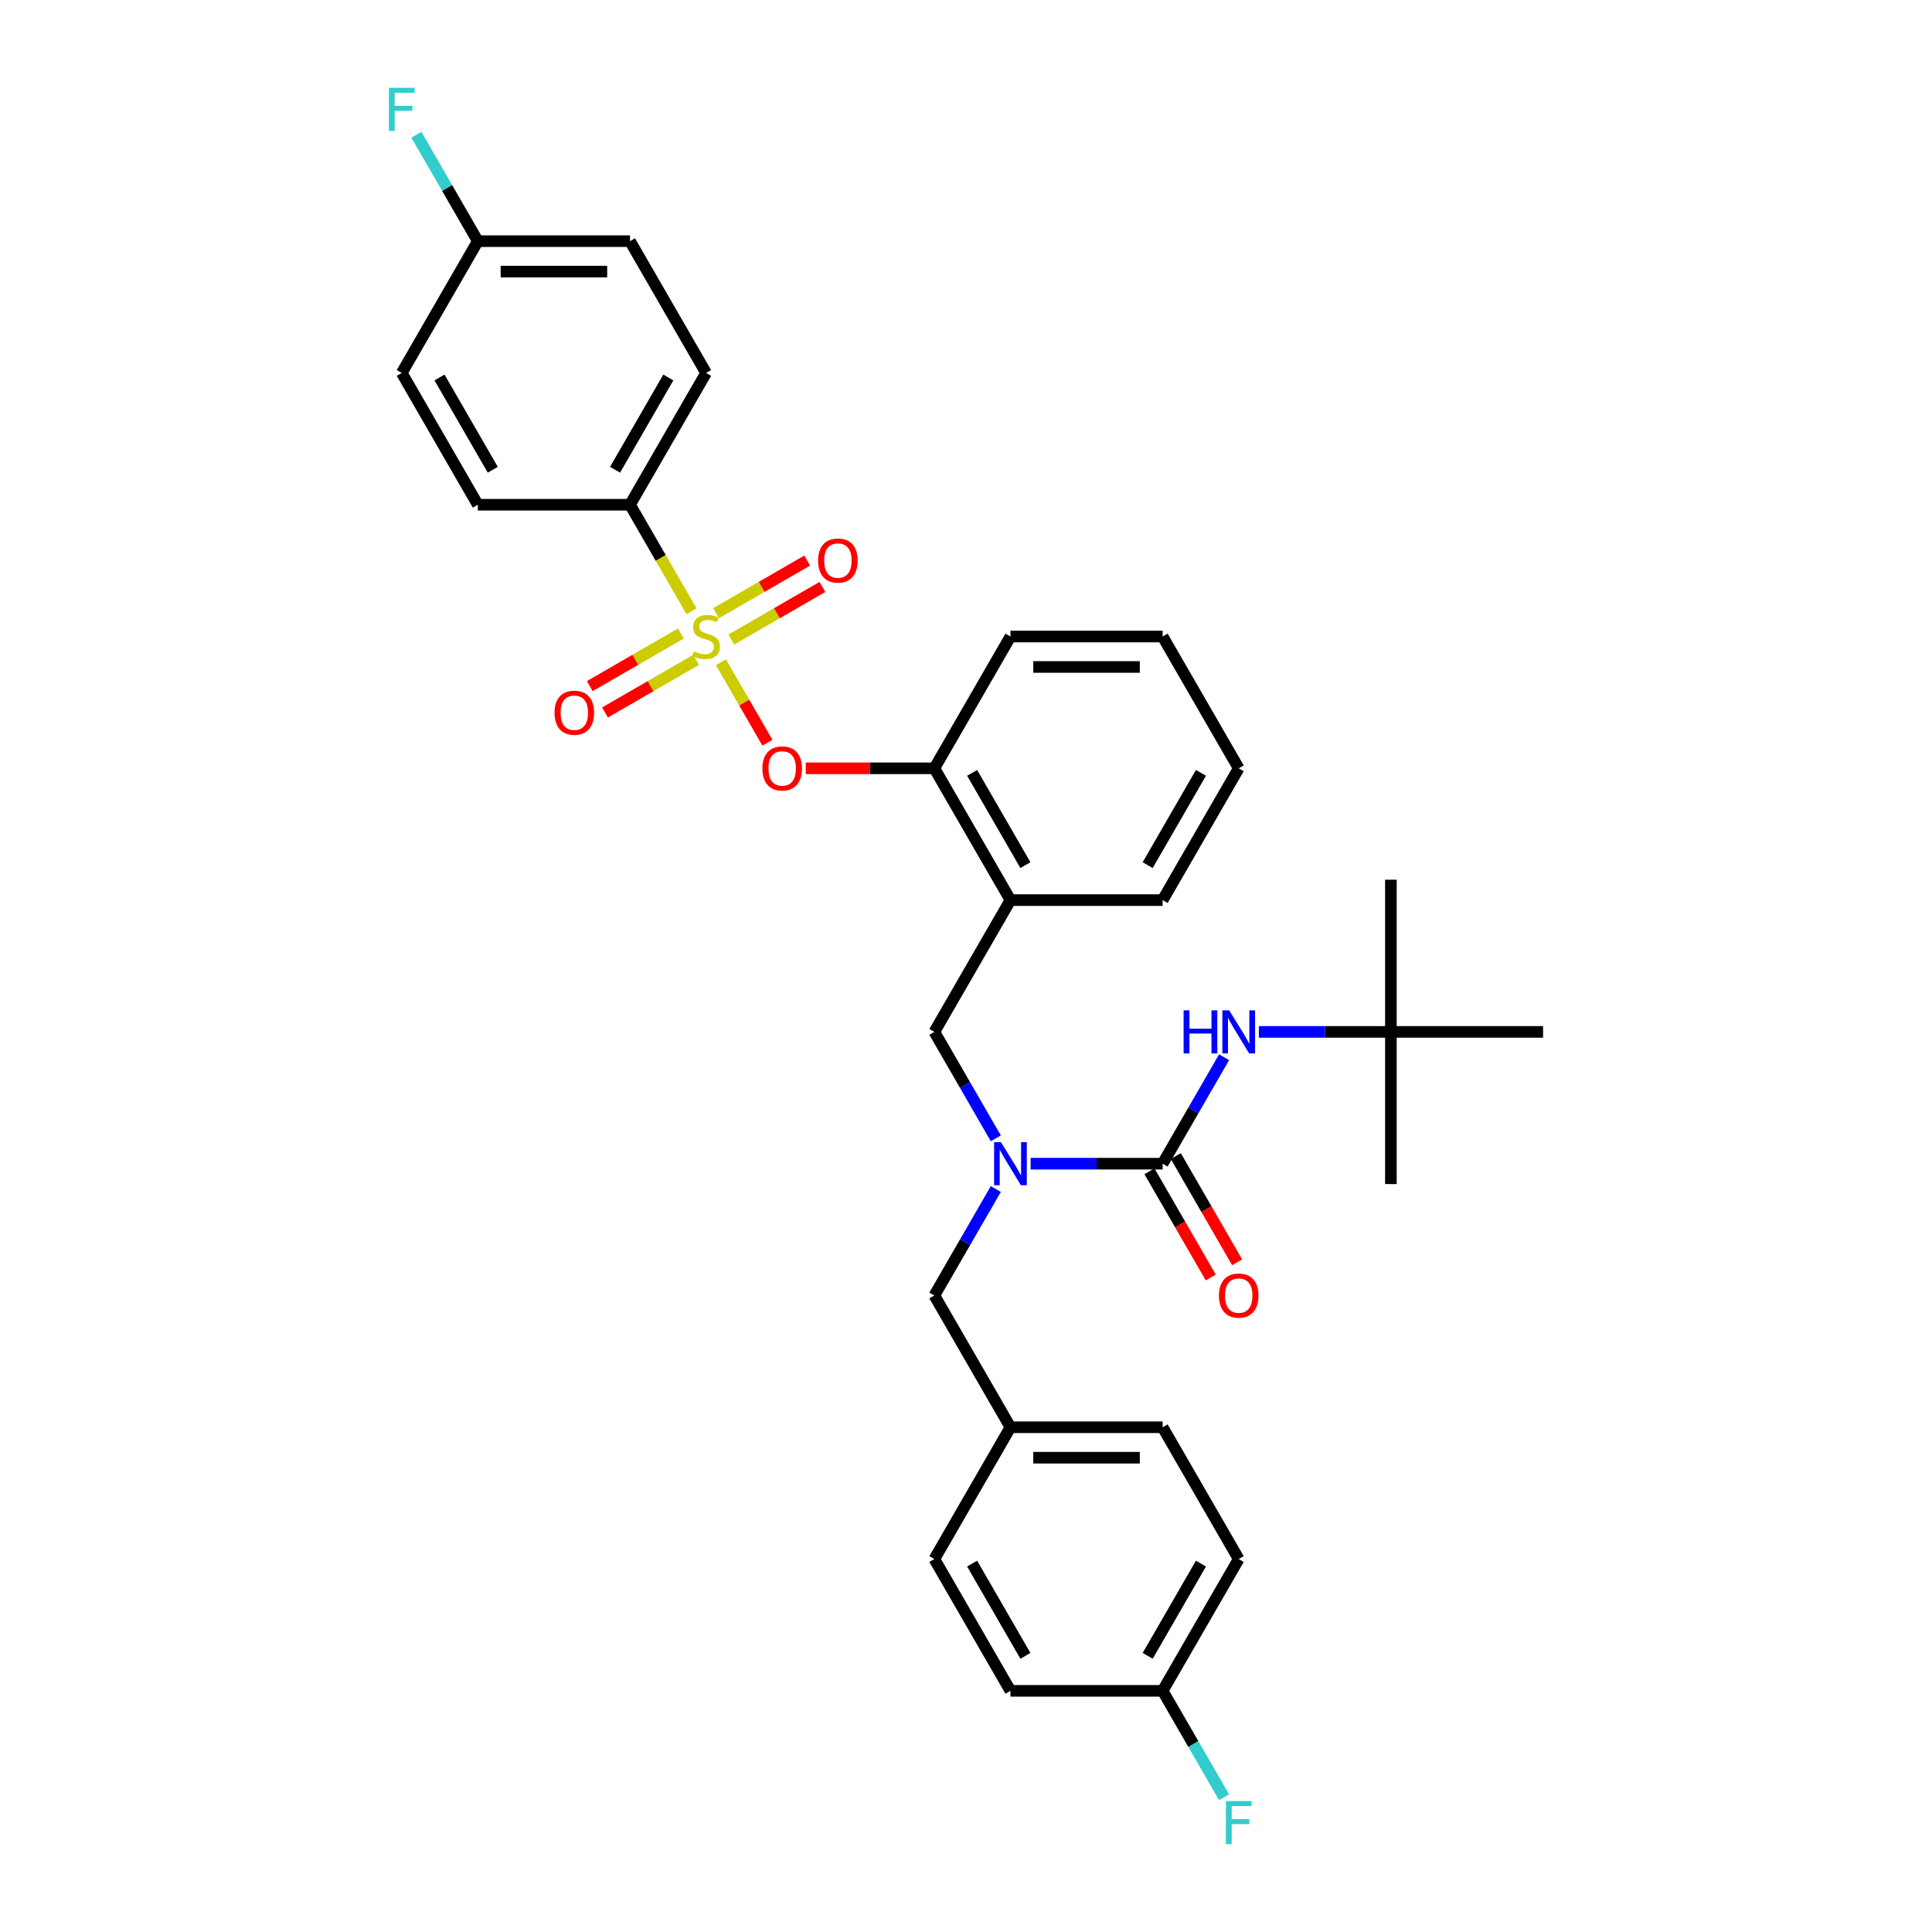 <?xml version='1.0' encoding='iso-8859-1'?>
<svg version='1.1' baseProfile='full'
              xmlns='http://www.w3.org/2000/svg'
                      xmlns:rdkit='http://www.rdkit.org/xml'
                      xmlns:xlink='http://www.w3.org/1999/xlink'
                  xml:space='preserve'
width='1000px' height='1000px' viewBox='0 0 1000 1000'>
<!-- END OF HEADER -->
<rect style='opacity:1.0;fill:#FFFFFF;stroke:none' width='1000' height='1000' x='0' y='0'> </rect>
<path class='bond-0' d='M 719.925,534.107 L 719.925,455.34' style='fill:none;fill-rule:evenodd;stroke:#000000;stroke-width:6px;stroke-linecap:butt;stroke-linejoin:miter;stroke-opacity:1' />
<path class='bond-1' d='M 719.925,534.107 L 719.925,612.874' style='fill:none;fill-rule:evenodd;stroke:#000000;stroke-width:6px;stroke-linecap:butt;stroke-linejoin:miter;stroke-opacity:1' />
<path class='bond-2' d='M 719.925,534.107 L 798.692,534.107' style='fill:none;fill-rule:evenodd;stroke:#000000;stroke-width:6px;stroke-linecap:butt;stroke-linejoin:miter;stroke-opacity:1' />
<path class='bond-3' d='M 719.925,534.107 L 685.756,534.107' style='fill:none;fill-rule:evenodd;stroke:#000000;stroke-width:6px;stroke-linecap:butt;stroke-linejoin:miter;stroke-opacity:1' />
<path class='bond-3' d='M 685.756,534.107 L 651.587,534.107' style='fill:none;fill-rule:evenodd;stroke:#0000FF;stroke-width:6px;stroke-linecap:butt;stroke-linejoin:miter;stroke-opacity:1' />
<path class='bond-4' d='M 483.624,534.107 L 523.008,465.893' style='fill:none;fill-rule:evenodd;stroke:#000000;stroke-width:6px;stroke-linecap:butt;stroke-linejoin:miter;stroke-opacity:1' />
<path class='bond-5' d='M 483.624,534.107 L 499.528,561.653' style='fill:none;fill-rule:evenodd;stroke:#000000;stroke-width:6px;stroke-linecap:butt;stroke-linejoin:miter;stroke-opacity:1' />
<path class='bond-5' d='M 499.528,561.653 L 515.432,589.199' style='fill:none;fill-rule:evenodd;stroke:#0000FF;stroke-width:6px;stroke-linecap:butt;stroke-linejoin:miter;stroke-opacity:1' />
<path class='bond-6' d='M 533.437,602.321 L 567.606,602.321' style='fill:none;fill-rule:evenodd;stroke:#0000FF;stroke-width:6px;stroke-linecap:butt;stroke-linejoin:miter;stroke-opacity:1' />
<path class='bond-6' d='M 567.606,602.321 L 601.775,602.321' style='fill:none;fill-rule:evenodd;stroke:#000000;stroke-width:6px;stroke-linecap:butt;stroke-linejoin:miter;stroke-opacity:1' />
<path class='bond-7' d='M 515.432,615.444 L 499.528,642.99' style='fill:none;fill-rule:evenodd;stroke:#0000FF;stroke-width:6px;stroke-linecap:butt;stroke-linejoin:miter;stroke-opacity:1' />
<path class='bond-7' d='M 499.528,642.99 L 483.624,670.535' style='fill:none;fill-rule:evenodd;stroke:#000000;stroke-width:6px;stroke-linecap:butt;stroke-linejoin:miter;stroke-opacity:1' />
<path class='bond-8' d='M 594.953,606.26 L 610.821,633.742' style='fill:none;fill-rule:evenodd;stroke:#000000;stroke-width:6px;stroke-linecap:butt;stroke-linejoin:miter;stroke-opacity:1' />
<path class='bond-8' d='M 610.821,633.742 L 626.688,661.225' style='fill:none;fill-rule:evenodd;stroke:#FF0000;stroke-width:6px;stroke-linecap:butt;stroke-linejoin:miter;stroke-opacity:1' />
<path class='bond-8' d='M 608.596,598.383 L 624.463,625.866' style='fill:none;fill-rule:evenodd;stroke:#000000;stroke-width:6px;stroke-linecap:butt;stroke-linejoin:miter;stroke-opacity:1' />
<path class='bond-8' d='M 624.463,625.866 L 640.331,653.348' style='fill:none;fill-rule:evenodd;stroke:#FF0000;stroke-width:6px;stroke-linecap:butt;stroke-linejoin:miter;stroke-opacity:1' />
<path class='bond-9' d='M 601.775,602.321 L 617.678,574.775' style='fill:none;fill-rule:evenodd;stroke:#000000;stroke-width:6px;stroke-linecap:butt;stroke-linejoin:miter;stroke-opacity:1' />
<path class='bond-9' d='M 617.678,574.775 L 633.582,547.23' style='fill:none;fill-rule:evenodd;stroke:#0000FF;stroke-width:6px;stroke-linecap:butt;stroke-linejoin:miter;stroke-opacity:1' />
<path class='bond-10' d='M 641.158,806.964 L 601.775,875.178' style='fill:none;fill-rule:evenodd;stroke:#000000;stroke-width:6px;stroke-linecap:butt;stroke-linejoin:miter;stroke-opacity:1' />
<path class='bond-10' d='M 621.608,809.319 L 594.039,857.069' style='fill:none;fill-rule:evenodd;stroke:#000000;stroke-width:6px;stroke-linecap:butt;stroke-linejoin:miter;stroke-opacity:1' />
<path class='bond-11' d='M 641.158,806.964 L 601.775,738.75' style='fill:none;fill-rule:evenodd;stroke:#000000;stroke-width:6px;stroke-linecap:butt;stroke-linejoin:miter;stroke-opacity:1' />
<path class='bond-12' d='M 601.775,875.178 L 523.008,875.178' style='fill:none;fill-rule:evenodd;stroke:#000000;stroke-width:6px;stroke-linecap:butt;stroke-linejoin:miter;stroke-opacity:1' />
<path class='bond-13' d='M 601.775,875.178 L 617.678,902.724' style='fill:none;fill-rule:evenodd;stroke:#000000;stroke-width:6px;stroke-linecap:butt;stroke-linejoin:miter;stroke-opacity:1' />
<path class='bond-13' d='M 617.678,902.724 L 633.582,930.269' style='fill:none;fill-rule:evenodd;stroke:#33CCCC;stroke-width:6px;stroke-linecap:butt;stroke-linejoin:miter;stroke-opacity:1' />
<path class='bond-14' d='M 641.158,397.679 L 601.775,465.893' style='fill:none;fill-rule:evenodd;stroke:#000000;stroke-width:6px;stroke-linecap:butt;stroke-linejoin:miter;stroke-opacity:1' />
<path class='bond-14' d='M 621.608,400.034 L 594.039,447.784' style='fill:none;fill-rule:evenodd;stroke:#000000;stroke-width:6px;stroke-linecap:butt;stroke-linejoin:miter;stroke-opacity:1' />
<path class='bond-15' d='M 641.158,397.679 L 601.775,329.465' style='fill:none;fill-rule:evenodd;stroke:#000000;stroke-width:6px;stroke-linecap:butt;stroke-linejoin:miter;stroke-opacity:1' />
<path class='bond-16' d='M 601.775,465.893 L 523.008,465.893' style='fill:none;fill-rule:evenodd;stroke:#000000;stroke-width:6px;stroke-linecap:butt;stroke-linejoin:miter;stroke-opacity:1' />
<path class='bond-17' d='M 523.008,465.893 L 483.624,397.679' style='fill:none;fill-rule:evenodd;stroke:#000000;stroke-width:6px;stroke-linecap:butt;stroke-linejoin:miter;stroke-opacity:1' />
<path class='bond-17' d='M 530.743,447.784 L 503.175,400.034' style='fill:none;fill-rule:evenodd;stroke:#000000;stroke-width:6px;stroke-linecap:butt;stroke-linejoin:miter;stroke-opacity:1' />
<path class='bond-18' d='M 483.624,397.679 L 523.008,329.465' style='fill:none;fill-rule:evenodd;stroke:#000000;stroke-width:6px;stroke-linecap:butt;stroke-linejoin:miter;stroke-opacity:1' />
<path class='bond-19' d='M 483.624,397.679 L 450.345,397.679' style='fill:none;fill-rule:evenodd;stroke:#000000;stroke-width:6px;stroke-linecap:butt;stroke-linejoin:miter;stroke-opacity:1' />
<path class='bond-19' d='M 450.345,397.679 L 417.066,397.679' style='fill:none;fill-rule:evenodd;stroke:#FF0000;stroke-width:6px;stroke-linecap:butt;stroke-linejoin:miter;stroke-opacity:1' />
<path class='bond-20' d='M 523.008,329.465 L 601.775,329.465' style='fill:none;fill-rule:evenodd;stroke:#000000;stroke-width:6px;stroke-linecap:butt;stroke-linejoin:miter;stroke-opacity:1' />
<path class='bond-20' d='M 534.823,345.218 L 589.96,345.218' style='fill:none;fill-rule:evenodd;stroke:#000000;stroke-width:6px;stroke-linecap:butt;stroke-linejoin:miter;stroke-opacity:1' />
<path class='bond-21' d='M 326.09,261.25 L 365.474,193.036' style='fill:none;fill-rule:evenodd;stroke:#000000;stroke-width:6px;stroke-linecap:butt;stroke-linejoin:miter;stroke-opacity:1' />
<path class='bond-21' d='M 318.355,243.142 L 345.924,195.392' style='fill:none;fill-rule:evenodd;stroke:#000000;stroke-width:6px;stroke-linecap:butt;stroke-linejoin:miter;stroke-opacity:1' />
<path class='bond-22' d='M 326.09,261.25 L 247.324,261.25' style='fill:none;fill-rule:evenodd;stroke:#000000;stroke-width:6px;stroke-linecap:butt;stroke-linejoin:miter;stroke-opacity:1' />
<path class='bond-23' d='M 326.09,261.25 L 342.003,288.812' style='fill:none;fill-rule:evenodd;stroke:#000000;stroke-width:6px;stroke-linecap:butt;stroke-linejoin:miter;stroke-opacity:1' />
<path class='bond-23' d='M 342.003,288.812 L 357.916,316.374' style='fill:none;fill-rule:evenodd;stroke:#CCCC00;stroke-width:6px;stroke-linecap:butt;stroke-linejoin:miter;stroke-opacity:1' />
<path class='bond-24' d='M 365.474,193.036 L 326.09,124.822' style='fill:none;fill-rule:evenodd;stroke:#000000;stroke-width:6px;stroke-linecap:butt;stroke-linejoin:miter;stroke-opacity:1' />
<path class='bond-25' d='M 247.324,261.25 L 207.94,193.036' style='fill:none;fill-rule:evenodd;stroke:#000000;stroke-width:6px;stroke-linecap:butt;stroke-linejoin:miter;stroke-opacity:1' />
<path class='bond-25' d='M 255.059,243.142 L 227.49,195.392' style='fill:none;fill-rule:evenodd;stroke:#000000;stroke-width:6px;stroke-linecap:butt;stroke-linejoin:miter;stroke-opacity:1' />
<path class='bond-26' d='M 247.324,124.822 L 207.94,193.036' style='fill:none;fill-rule:evenodd;stroke:#000000;stroke-width:6px;stroke-linecap:butt;stroke-linejoin:miter;stroke-opacity:1' />
<path class='bond-27' d='M 247.324,124.822 L 231.42,97.276' style='fill:none;fill-rule:evenodd;stroke:#000000;stroke-width:6px;stroke-linecap:butt;stroke-linejoin:miter;stroke-opacity:1' />
<path class='bond-27' d='M 231.42,97.276 L 215.516,69.731' style='fill:none;fill-rule:evenodd;stroke:#33CCCC;stroke-width:6px;stroke-linecap:butt;stroke-linejoin:miter;stroke-opacity:1' />
<path class='bond-28' d='M 247.324,124.822 L 326.09,124.822' style='fill:none;fill-rule:evenodd;stroke:#000000;stroke-width:6px;stroke-linecap:butt;stroke-linejoin:miter;stroke-opacity:1' />
<path class='bond-28' d='M 259.139,140.575 L 314.275,140.575' style='fill:none;fill-rule:evenodd;stroke:#000000;stroke-width:6px;stroke-linecap:butt;stroke-linejoin:miter;stroke-opacity:1' />
<path class='bond-29' d='M 397.208,384.43 L 385.183,363.601' style='fill:none;fill-rule:evenodd;stroke:#FF0000;stroke-width:6px;stroke-linecap:butt;stroke-linejoin:miter;stroke-opacity:1' />
<path class='bond-29' d='M 385.183,363.601 L 373.157,342.772' style='fill:none;fill-rule:evenodd;stroke:#CCCC00;stroke-width:6px;stroke-linecap:butt;stroke-linejoin:miter;stroke-opacity:1' />
<path class='bond-30' d='M 378.534,331.02 L 402.107,317.41' style='fill:none;fill-rule:evenodd;stroke:#CCCC00;stroke-width:6px;stroke-linecap:butt;stroke-linejoin:miter;stroke-opacity:1' />
<path class='bond-30' d='M 402.107,317.41 L 425.681,303.799' style='fill:none;fill-rule:evenodd;stroke:#FF0000;stroke-width:6px;stroke-linecap:butt;stroke-linejoin:miter;stroke-opacity:1' />
<path class='bond-30' d='M 370.657,317.377 L 394.231,303.767' style='fill:none;fill-rule:evenodd;stroke:#CCCC00;stroke-width:6px;stroke-linecap:butt;stroke-linejoin:miter;stroke-opacity:1' />
<path class='bond-30' d='M 394.231,303.767 L 417.804,290.156' style='fill:none;fill-rule:evenodd;stroke:#FF0000;stroke-width:6px;stroke-linecap:butt;stroke-linejoin:miter;stroke-opacity:1' />
<path class='bond-31' d='M 352.414,327.909 L 328.841,341.52' style='fill:none;fill-rule:evenodd;stroke:#CCCC00;stroke-width:6px;stroke-linecap:butt;stroke-linejoin:miter;stroke-opacity:1' />
<path class='bond-31' d='M 328.841,341.52 L 305.267,355.13' style='fill:none;fill-rule:evenodd;stroke:#FF0000;stroke-width:6px;stroke-linecap:butt;stroke-linejoin:miter;stroke-opacity:1' />
<path class='bond-31' d='M 360.291,341.552 L 336.717,355.162' style='fill:none;fill-rule:evenodd;stroke:#CCCC00;stroke-width:6px;stroke-linecap:butt;stroke-linejoin:miter;stroke-opacity:1' />
<path class='bond-31' d='M 336.717,355.162 L 313.144,368.773' style='fill:none;fill-rule:evenodd;stroke:#FF0000;stroke-width:6px;stroke-linecap:butt;stroke-linejoin:miter;stroke-opacity:1' />
<path class='bond-32' d='M 523.008,875.178 L 483.624,806.964' style='fill:none;fill-rule:evenodd;stroke:#000000;stroke-width:6px;stroke-linecap:butt;stroke-linejoin:miter;stroke-opacity:1' />
<path class='bond-32' d='M 530.743,857.069 L 503.175,809.319' style='fill:none;fill-rule:evenodd;stroke:#000000;stroke-width:6px;stroke-linecap:butt;stroke-linejoin:miter;stroke-opacity:1' />
<path class='bond-33' d='M 483.624,806.964 L 523.008,738.75' style='fill:none;fill-rule:evenodd;stroke:#000000;stroke-width:6px;stroke-linecap:butt;stroke-linejoin:miter;stroke-opacity:1' />
<path class='bond-34' d='M 523.008,738.75 L 601.775,738.75' style='fill:none;fill-rule:evenodd;stroke:#000000;stroke-width:6px;stroke-linecap:butt;stroke-linejoin:miter;stroke-opacity:1' />
<path class='bond-34' d='M 534.823,754.503 L 589.96,754.503' style='fill:none;fill-rule:evenodd;stroke:#000000;stroke-width:6px;stroke-linecap:butt;stroke-linejoin:miter;stroke-opacity:1' />
<path class='bond-35' d='M 523.008,738.75 L 483.624,670.535' style='fill:none;fill-rule:evenodd;stroke:#000000;stroke-width:6px;stroke-linecap:butt;stroke-linejoin:miter;stroke-opacity:1' />
<path  class='atom-2' d='M 518.077 591.168
L 525.387 602.983
Q 526.111 604.149, 527.277 606.26
Q 528.443 608.371, 528.506 608.497
L 528.506 591.168
L 531.467 591.168
L 531.467 613.475
L 528.411 613.475
L 520.566 600.557
Q 519.652 599.045, 518.676 597.312
Q 517.73 595.579, 517.447 595.043
L 517.447 613.475
L 514.548 613.475
L 514.548 591.168
L 518.077 591.168
' fill='#0000FF'/>
<path  class='atom-4' d='M 630.919 670.598
Q 630.919 665.242, 633.565 662.249
Q 636.212 659.256, 641.158 659.256
Q 646.105 659.256, 648.751 662.249
Q 651.398 665.242, 651.398 670.598
Q 651.398 676.018, 648.72 679.105
Q 646.042 682.161, 641.158 682.161
Q 636.243 682.161, 633.565 679.105
Q 630.919 676.049, 630.919 670.598
M 641.158 679.641
Q 644.561 679.641, 646.388 677.372
Q 648.247 675.072, 648.247 670.598
Q 648.247 666.219, 646.388 664.014
Q 644.561 661.777, 641.158 661.777
Q 637.755 661.777, 635.897 663.982
Q 634.069 666.187, 634.069 670.598
Q 634.069 675.104, 635.897 677.372
Q 637.755 679.641, 641.158 679.641
' fill='#FF0000'/>
<path  class='atom-5' d='M 612.629 522.954
L 615.653 522.954
L 615.653 532.437
L 627.059 532.437
L 627.059 522.954
L 630.084 522.954
L 630.084 545.26
L 627.059 545.26
L 627.059 534.958
L 615.653 534.958
L 615.653 545.26
L 612.629 545.26
L 612.629 522.954
' fill='#0000FF'/>
<path  class='atom-5' d='M 636.227 522.954
L 643.537 534.769
Q 644.262 535.934, 645.427 538.045
Q 646.593 540.156, 646.656 540.282
L 646.656 522.954
L 649.618 522.954
L 649.618 545.26
L 646.562 545.26
L 638.716 532.343
Q 637.803 530.83, 636.826 529.098
Q 635.881 527.365, 635.597 526.829
L 635.597 545.26
L 632.699 545.26
L 632.699 522.954
L 636.227 522.954
' fill='#0000FF'/>
<path  class='atom-21' d='M 394.618 397.742
Q 394.618 392.386, 397.264 389.392
Q 399.911 386.399, 404.857 386.399
Q 409.804 386.399, 412.451 389.392
Q 415.097 392.386, 415.097 397.742
Q 415.097 403.161, 412.419 406.249
Q 409.741 409.305, 404.857 409.305
Q 399.942 409.305, 397.264 406.249
Q 394.618 403.192, 394.618 397.742
M 404.857 406.784
Q 408.26 406.784, 410.088 404.516
Q 411.946 402.216, 411.946 397.742
Q 411.946 393.362, 410.088 391.157
Q 408.26 388.92, 404.857 388.92
Q 401.455 388.92, 399.596 391.125
Q 397.768 393.331, 397.768 397.742
Q 397.768 402.247, 399.596 404.516
Q 401.455 406.784, 404.857 406.784
' fill='#FF0000'/>
<path  class='atom-22' d='M 359.173 337.121
Q 359.425 337.215, 360.464 337.656
Q 361.504 338.097, 362.638 338.381
Q 363.804 338.633, 364.938 338.633
Q 367.049 338.633, 368.278 337.625
Q 369.507 336.585, 369.507 334.789
Q 369.507 333.56, 368.877 332.804
Q 368.278 332.048, 367.333 331.639
Q 366.388 331.229, 364.812 330.756
Q 362.827 330.158, 361.63 329.591
Q 360.464 329.023, 359.614 327.826
Q 358.795 326.629, 358.795 324.613
Q 358.795 321.808, 360.685 320.076
Q 362.607 318.343, 366.388 318.343
Q 368.971 318.343, 371.901 319.571
L 371.177 321.997
Q 368.499 320.895, 366.482 320.895
Q 364.308 320.895, 363.111 321.808
Q 361.914 322.691, 361.945 324.234
Q 361.945 325.432, 362.544 326.156
Q 363.174 326.881, 364.056 327.291
Q 364.97 327.7, 366.482 328.173
Q 368.499 328.803, 369.696 329.433
Q 370.893 330.063, 371.744 331.355
Q 372.626 332.615, 372.626 334.789
Q 372.626 337.877, 370.547 339.547
Q 368.499 341.185, 365.064 341.185
Q 363.079 341.185, 361.567 340.744
Q 360.086 340.334, 358.322 339.61
L 359.173 337.121
' fill='#CCCC00'/>
<path  class='atom-23' d='M 423.448 290.144
Q 423.448 284.788, 426.095 281.795
Q 428.742 278.802, 433.688 278.802
Q 438.635 278.802, 441.281 281.795
Q 443.928 284.788, 443.928 290.144
Q 443.928 295.563, 441.25 298.651
Q 438.572 301.707, 433.688 301.707
Q 428.773 301.707, 426.095 298.651
Q 423.448 295.595, 423.448 290.144
M 433.688 299.187
Q 437.091 299.187, 438.918 296.918
Q 440.777 294.618, 440.777 290.144
Q 440.777 285.765, 438.918 283.559
Q 437.091 281.322, 433.688 281.322
Q 430.285 281.322, 428.426 283.528
Q 426.599 285.733, 426.599 290.144
Q 426.599 294.65, 428.426 296.918
Q 430.285 299.187, 433.688 299.187
' fill='#FF0000'/>
<path  class='atom-24' d='M 287.02 368.911
Q 287.02 363.555, 289.667 360.562
Q 292.313 357.569, 297.26 357.569
Q 302.206 357.569, 304.853 360.562
Q 307.499 363.555, 307.499 368.911
Q 307.499 374.33, 304.821 377.418
Q 302.143 380.474, 297.26 380.474
Q 292.345 380.474, 289.667 377.418
Q 287.02 374.362, 287.02 368.911
M 297.26 377.954
Q 300.663 377.954, 302.49 375.685
Q 304.349 373.385, 304.349 368.911
Q 304.349 364.532, 302.49 362.326
Q 300.663 360.089, 297.26 360.089
Q 293.857 360.089, 291.998 362.295
Q 290.171 364.5, 290.171 368.911
Q 290.171 373.417, 291.998 375.685
Q 293.857 377.954, 297.26 377.954
' fill='#FF0000'/>
<path  class='atom-26' d='M 201.308 45.455
L 214.572 45.455
L 214.572 48.007
L 204.301 48.007
L 204.301 54.781
L 213.438 54.781
L 213.438 57.364
L 204.301 57.364
L 204.301 67.761
L 201.308 67.761
L 201.308 45.455
' fill='#33CCCC'/>
<path  class='atom-32' d='M 634.526 932.239
L 647.79 932.239
L 647.79 934.791
L 637.519 934.791
L 637.519 941.565
L 646.656 941.565
L 646.656 944.148
L 637.519 944.148
L 637.519 954.545
L 634.526 954.545
L 634.526 932.239
' fill='#33CCCC'/>
</svg>

